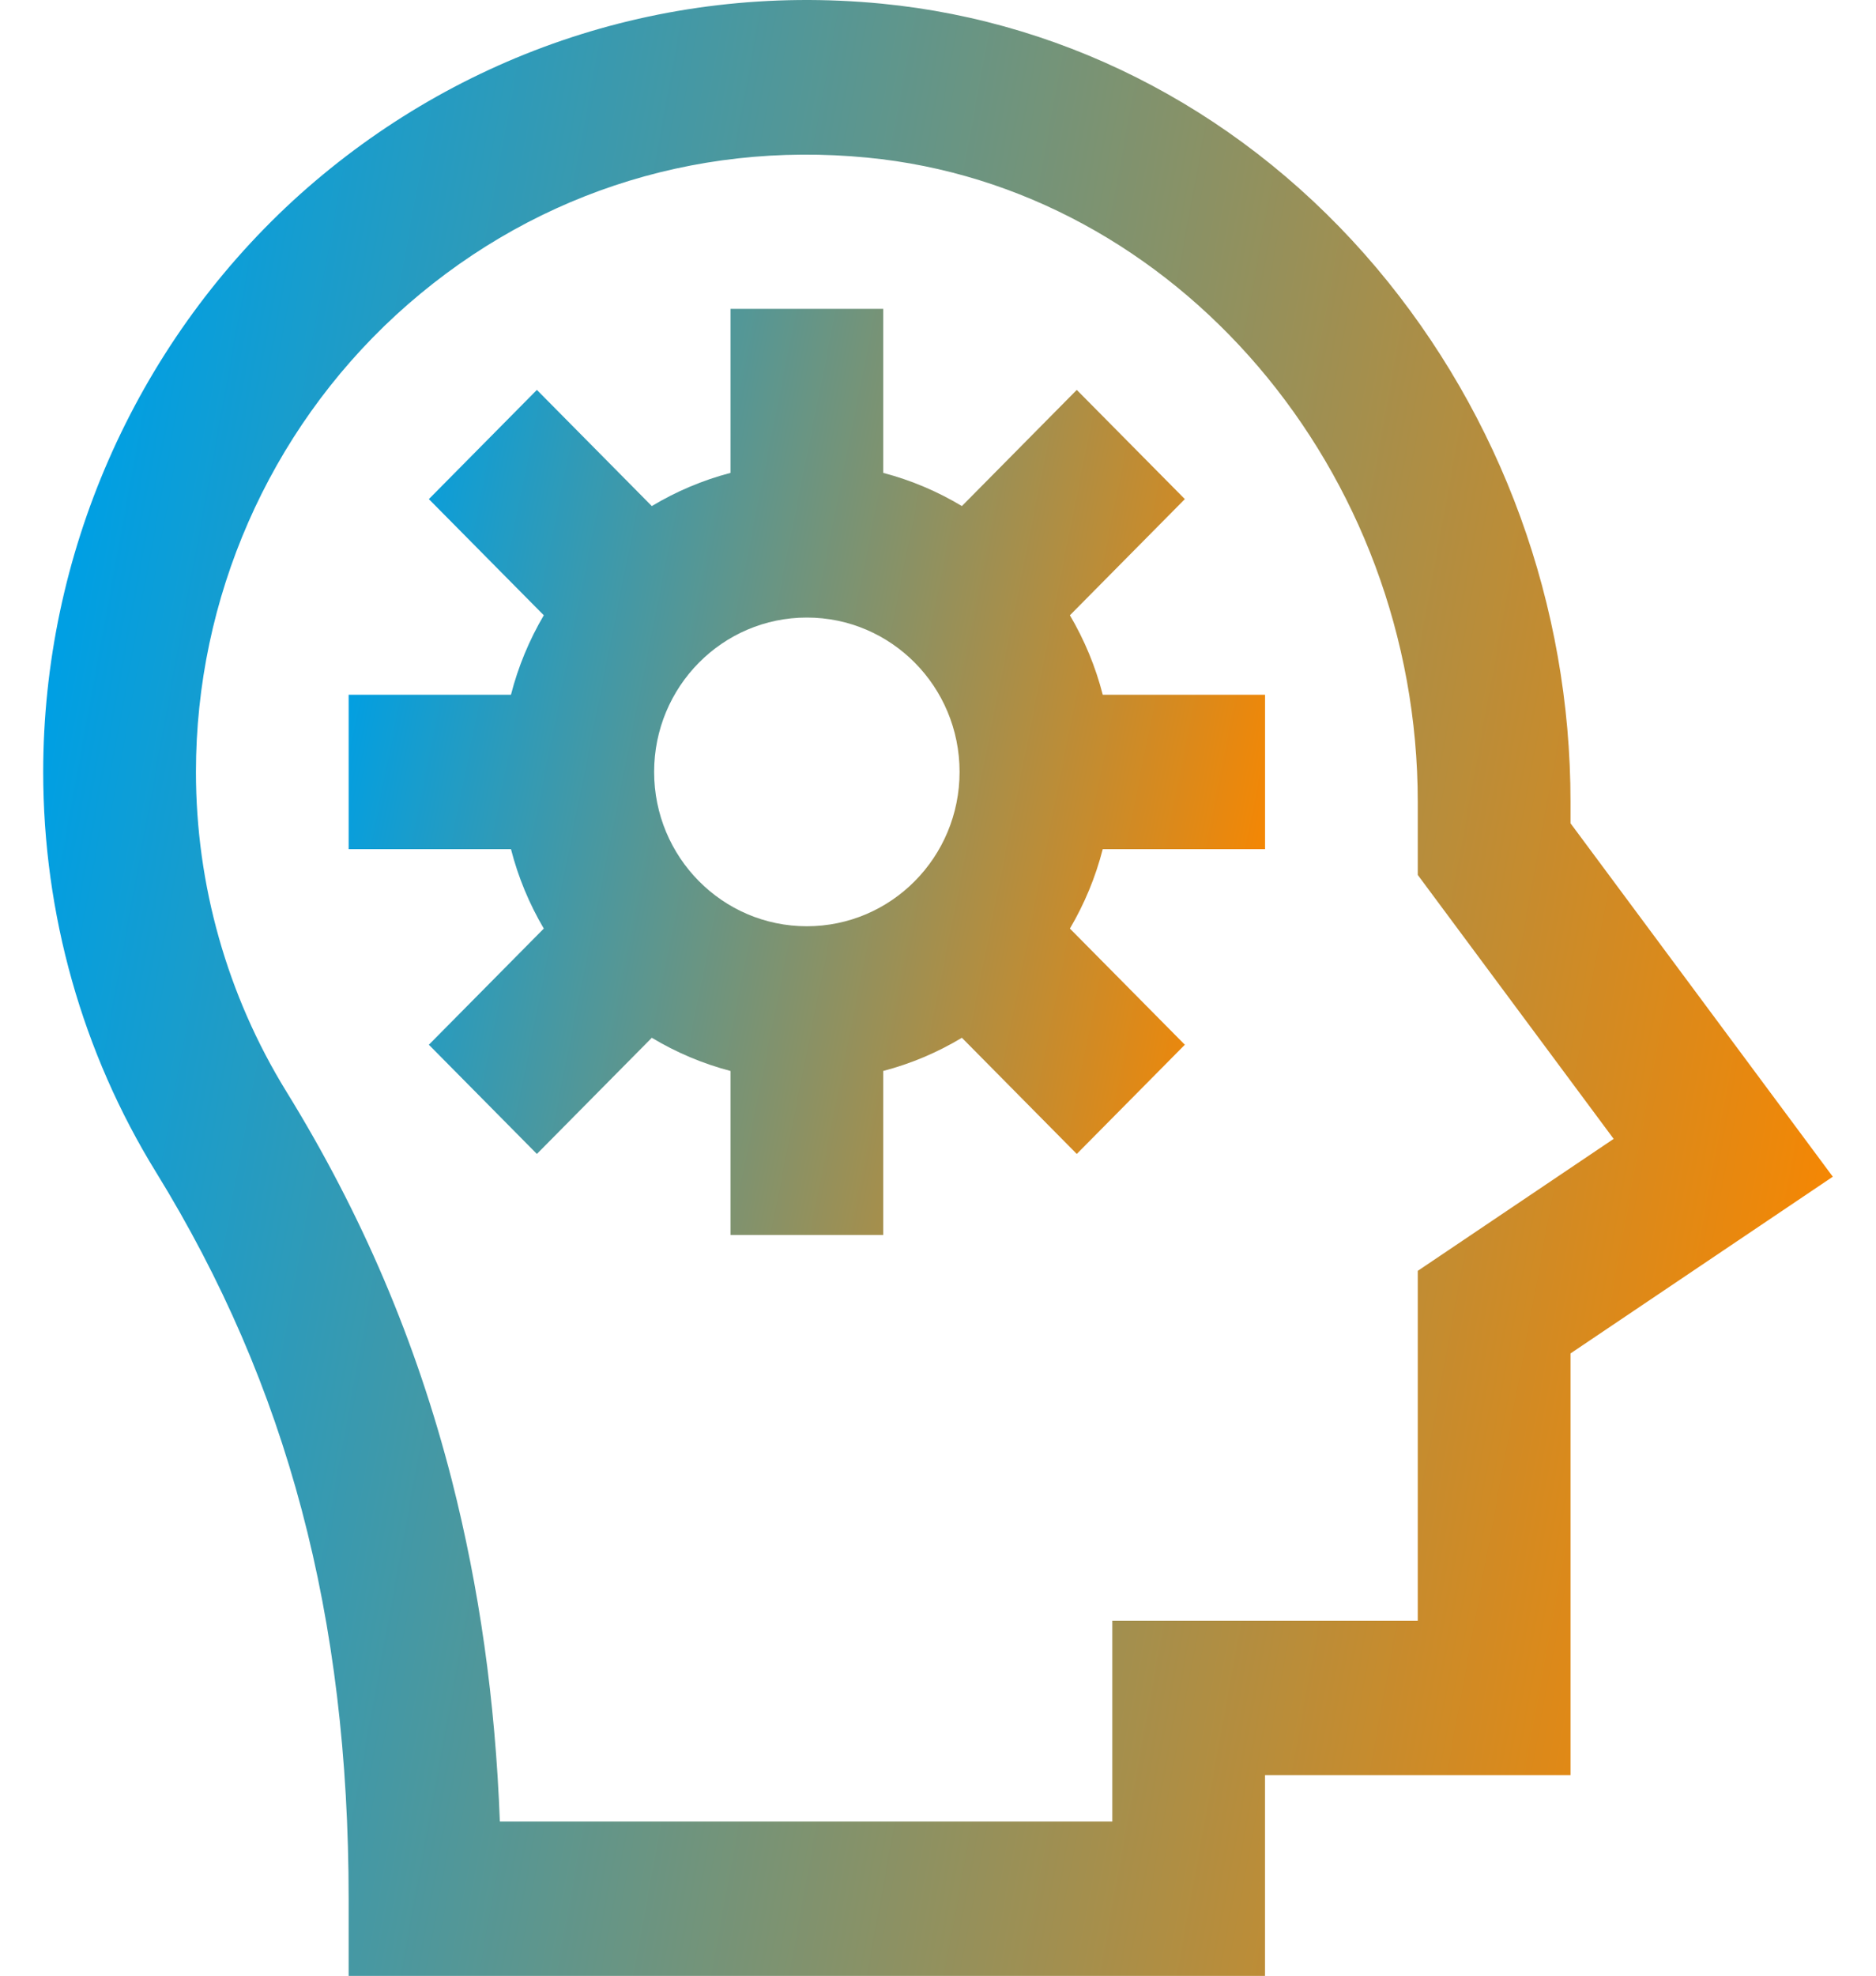 <svg width="38" height="40" viewBox="0 0 38 40" fill="none" xmlns="http://www.w3.org/2000/svg">
<path d="M21.672 12.457L24 10.105L21.811 7.894L19.484 10.246C18.989 9.949 18.455 9.722 17.89 9.574V6.253H14.797V9.574C14.232 9.722 13.698 9.949 13.203 10.246L10.875 7.894L8.687 10.105L11.015 12.457C10.721 12.957 10.496 13.496 10.35 14.066H7.062V17.191H10.35C10.496 17.761 10.721 18.3 11.015 18.8L8.687 21.152L10.875 23.363L13.203 21.011C13.698 21.308 14.232 21.535 14.797 21.683V25.003H17.89V21.683C18.455 21.535 18.989 21.308 19.484 21.011L21.811 23.363L24 21.152L21.672 18.8C21.966 18.3 22.191 17.761 22.337 17.191H25.625V14.066H22.337C22.191 13.496 21.966 12.957 21.672 12.457ZM16.343 18.753C14.634 18.753 13.25 17.355 13.25 15.628C13.25 13.902 14.634 12.503 16.343 12.503C18.053 12.503 19.437 13.902 19.437 15.628C19.437 17.355 18.053 18.753 16.343 18.753Z" fill="url(#paint0_linear_642_3764)"/>
<path d="M31.812 16.668V16.23C31.812 12.261 30.412 8.425 27.883 5.425C25.284 2.347 21.719 0.449 17.859 0.074C13.342 -0.364 9.096 1.168 5.941 4.058C2.723 7.019 0.875 11.238 0.875 15.629C0.875 18.503 1.664 21.308 3.164 23.738C5.825 28.058 7.062 32.73 7.062 38.441V40.004H25.624V35.941H31.812V27.402L37.125 23.824L31.812 16.668ZM28.718 25.73V32.816H22.531V36.879H10.125C10.032 34.417 9.707 32.144 9.151 29.964C8.431 27.16 7.333 24.582 5.794 22.089C4.603 20.152 3.969 17.918 3.969 15.629C3.969 12.113 5.446 8.746 8.021 6.378C10.636 3.98 14.023 2.847 17.565 3.191C23.822 3.793 28.718 9.527 28.718 16.238V17.714L32.686 23.058L28.718 25.73Z" fill="url(#paint1_linear_642_3764)"/>
<defs>
<linearGradient id="paint0_linear_642_3764" x1="7.062" y1="13.356" x2="25.639" y2="17.071" gradientUnits="userSpaceOnUse">
<stop stop-color="#009FE3"/>
<stop offset="1" stop-color="#F48704"/>
</linearGradient>
<linearGradient id="paint1_linear_642_3764" x1="0.875" y1="15.153" x2="37.381" y2="21.836" gradientUnits="userSpaceOnUse">
<stop stop-color="#009FE3"/>
<stop offset="1" stop-color="#F48704"/>
</linearGradient>
</defs>
</svg>
